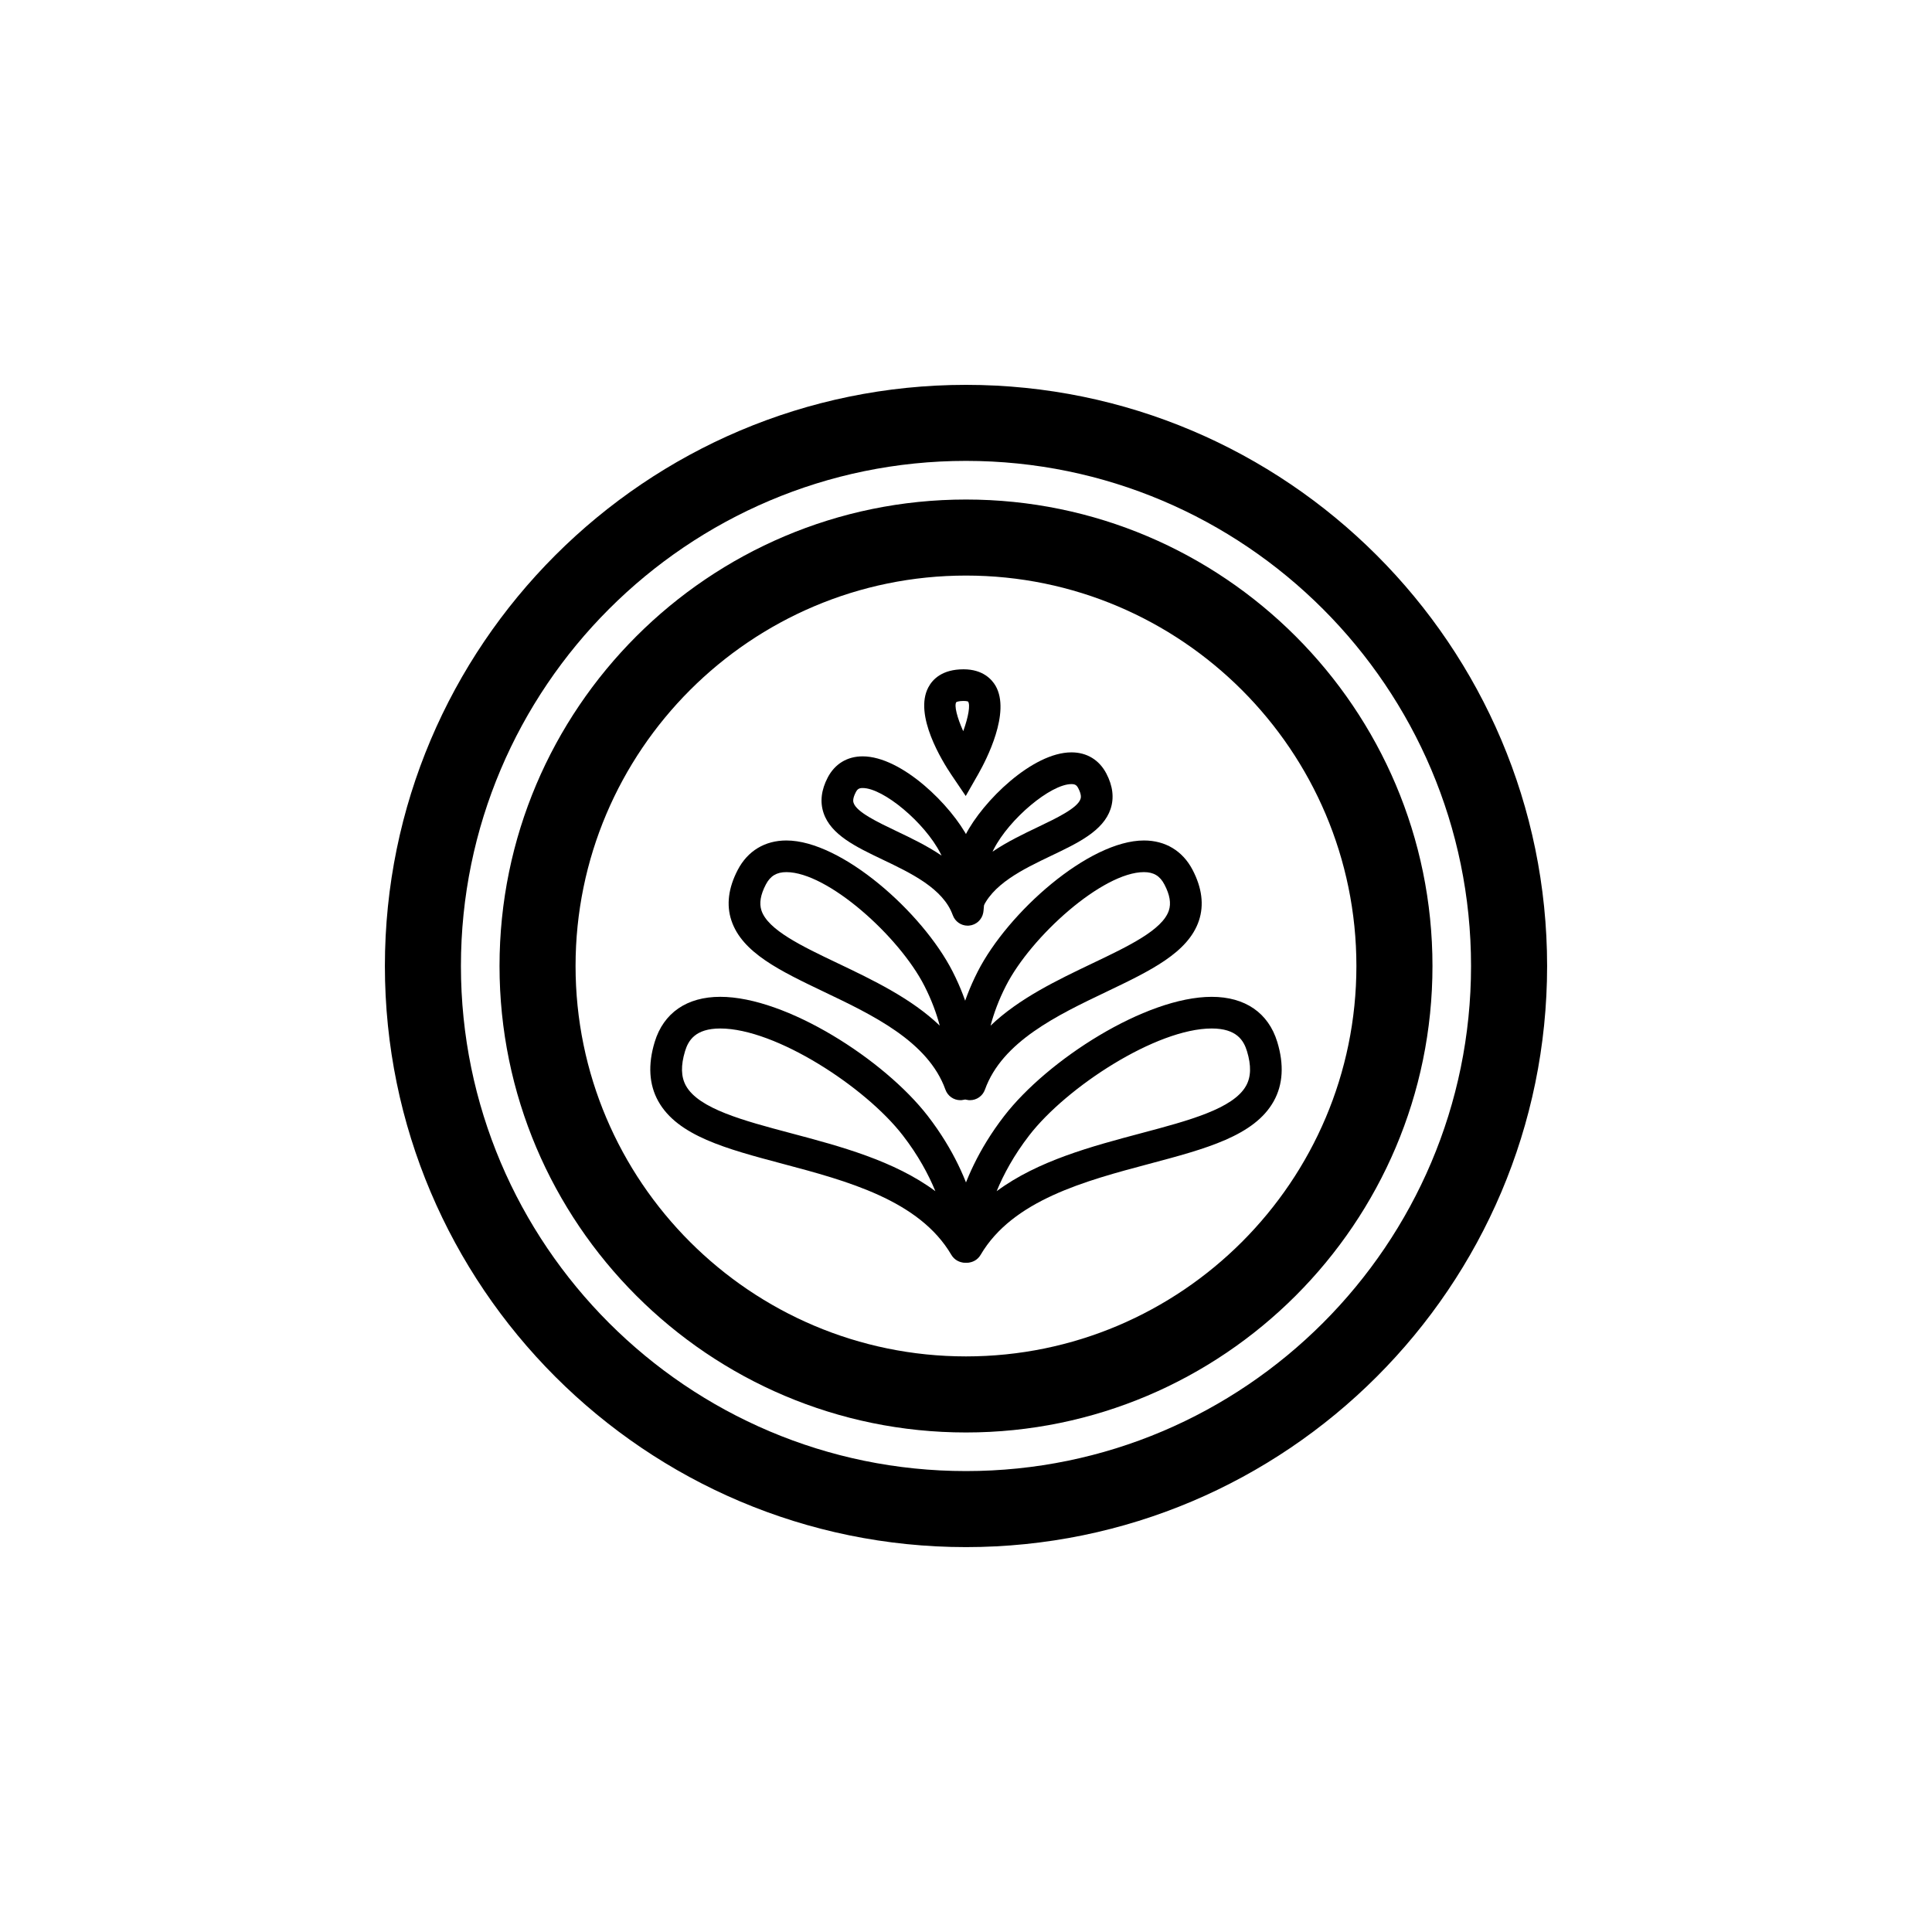 <?xml version="1.0" encoding="UTF-8"?>
<!-- Uploaded to: SVG Repo, www.svgrepo.com, Generator: SVG Repo Mixer Tools -->
<svg fill="#000000" width="800px" height="800px" version="1.1" viewBox="144 144 512 512" xmlns="http://www.w3.org/2000/svg">
 <g>
  <path d="m399.75 478.63c-1.465 0-2.856-0.766-3.629-2.074-8.496-14.504-27.734-19.625-44.707-24.137-14.949-3.977-27.855-7.402-32.973-16.602-2.449-4.398-2.766-9.684-0.938-15.695 2.352-7.703 8.52-11.957 17.375-11.957 17.516 0 43.488 16.68 55.008 31.594 13.844 17.949 14.051 33.988 14.051 34.656 0.004 1.898-1.258 3.562-3.094 4.066-0.355 0.102-0.734 0.148-1.094 0.148zm-64.863-62.07c-6.66 0-8.496 3.219-9.344 6.012-1.152 3.809-1.074 6.801 0.238 9.16 3.387 6.09 15.242 9.238 27.801 12.574 13.09 3.481 27.402 7.281 38.301 15.371-1.82-4.418-4.543-9.508-8.625-14.781-9.914-12.84-33.699-28.336-48.371-28.336z"/>
  <path d="m400.25 478.63c-0.363 0-0.734-0.051-1.102-0.145-1.828-0.504-3.094-2.168-3.09-4.066 0-0.672 0.207-16.707 14.051-34.656 11.512-14.918 37.488-31.594 55.008-31.594 8.855 0 15.023 4.254 17.375 11.957 1.828 6.012 1.516 11.297-0.938 15.695-5.117 9.199-18.027 12.625-32.973 16.602-16.973 4.516-36.215 9.633-44.715 24.137-0.762 1.305-2.152 2.07-3.617 2.07zm64.863-62.07c-14.672 0-38.457 15.496-48.367 28.34-4.074 5.273-6.801 10.363-8.621 14.781 10.891-8.086 25.211-11.887 38.301-15.371 12.555-3.336 24.414-6.484 27.801-12.574 1.32-2.363 1.391-5.356 0.238-9.16-0.859-2.797-2.691-6.016-9.352-6.016z"/>
  <path d="m398.5 435.56c-1.762 0-3.344-1.102-3.949-2.785-4.57-12.75-19.23-19.75-32.164-25.922-11.648-5.566-21.715-10.375-24.551-18.895-1.387-4.133-0.816-8.652 1.676-13.43 2.625-5.027 7.199-7.793 12.879-7.793 14.594 0 36.043 19 44.062 34.727 8.594 16.848 6.277 30.113 6.172 30.66-0.344 1.867-1.895 3.266-3.785 3.426-0.113 0.012-0.23 0.012-0.34 0.012zm-46.109-60.438c-2.57 0-4.254 1.012-5.441 3.293-1.414 2.715-1.789 4.969-1.152 6.887 1.715 5.141 10.695 9.438 20.211 13.969 9.34 4.457 19.488 9.309 27.031 16.531-0.848-3.188-2.137-6.762-4.066-10.539-6.711-13.156-25.66-30.141-36.582-30.141z"/>
  <path d="m401.06 435.56c-0.117 0-0.227 0-0.344-0.012-1.891-0.156-3.441-1.559-3.789-3.426-0.102-0.551-2.418-13.816 6.184-30.66 8.02-15.723 29.461-34.727 44.055-34.727 5.684 0 10.254 2.766 12.883 7.793 2.492 4.781 3.059 9.301 1.684 13.43-2.84 8.52-12.914 13.324-24.562 18.895-12.93 6.172-27.59 13.164-32.156 25.922-0.609 1.684-2.199 2.785-3.953 2.785zm46.098-60.438c-10.922 0-29.871 16.984-36.582 30.148-1.934 3.789-3.215 7.34-4.062 10.539 7.535-7.227 17.695-12.07 27.031-16.531 9.512-4.535 18.496-8.836 20.211-13.969 0.641-1.918 0.262-4.172-1.16-6.887-1.184-2.289-2.859-3.301-5.438-3.301z"/>
  <path d="m400.44 389.31c-1.762 0-3.344-1.102-3.945-2.785-2.527-7.043-11.043-11.117-18.566-14.711-7.07-3.375-13.742-6.566-15.68-12.379-0.984-2.941-0.609-6.102 1.113-9.395 1.891-3.613 5.168-5.598 9.25-5.598 10.332 0 23.527 12.949 28.074 21.867 5.441 10.676 3.945 19.211 3.883 19.574-0.348 1.859-1.898 3.266-3.789 3.414-0.113 0-0.23 0.012-0.34 0.012zm-27.828-36.477c-0.938 0-1.375 0.266-1.809 1.094-0.945 1.809-0.68 2.602-0.59 2.852 0.805 2.438 6.402 5.109 11.336 7.465 3.844 1.828 8.105 3.871 11.977 6.492-0.102-0.207-0.207-0.414-0.316-0.629-4.113-8.074-15.094-17.273-20.598-17.273z"/>
  <path d="m400.11 388.26c-0.105 0-0.227 0-0.332-0.02-1.891-0.145-3.445-1.547-3.789-3.414-0.07-0.363-1.566-8.898 3.879-19.574 4.543-8.906 17.746-21.867 28.074-21.867 4.082 0 7.359 1.996 9.25 5.606 1.723 3.293 2.098 6.453 1.125 9.387-1.949 5.824-8.621 9.012-15.684 12.379-7.516 3.594-16.035 7.664-18.566 14.711-0.605 1.691-2.191 2.793-3.957 2.793zm27.832-36.465c-5.5 0-16.473 9.199-20.602 17.281-0.105 0.207-0.211 0.414-0.312 0.629 3.871-2.637 8.137-4.664 11.977-6.504 4.934-2.363 10.531-5.027 11.336-7.457 0.09-0.258 0.352-1.055-0.59-2.863-0.434-0.832-0.871-1.086-1.809-1.086z"/>
  <path d="m399.93 354.95-3.785-5.598c-2.422-3.594-10.031-15.852-6.125-23.199 1.152-2.188 3.719-4.781 9.332-4.781 5.164 0 7.516 2.727 8.469 4.348 4.098 7.055-2.445 19.668-4.543 23.363zm-0.582-25.191c-1.27 0-1.824 0.246-1.93 0.324-0.57 0.875 0.176 3.977 1.848 7.691 1.387-3.828 1.91-6.996 1.285-7.856-0.012 0.008-0.32-0.16-1.203-0.16z"/>
  <path d="m400 523.62c-68.16 0-123.62-55.461-123.62-123.62 0-68.172 55.461-123.62 123.62-123.62 68.16 0.004 123.62 55.453 123.62 123.62 0 68.16-55.457 123.62-123.62 123.62zm0-227.09c-57.051 0-103.47 46.414-103.47 103.47 0 57.051 46.414 103.46 103.47 103.46 57.051 0 103.46-46.414 103.46-103.46 0-57.055-46.414-103.47-103.46-103.47z"/>
  <path d="m400 554c-84.918 0-154-69.086-154-154s69.082-154.01 154-154.01c84.914 0 154 69.09 154 154.01 0 84.914-69.082 154-154 154zm0-287.86c-73.805 0-133.85 60.047-133.85 133.86 0 73.797 60.043 133.85 133.85 133.85 73.801 0 133.84-60.055 133.84-133.85 0-73.809-60.043-133.86-133.84-133.86z"/>
 </g>
</svg>